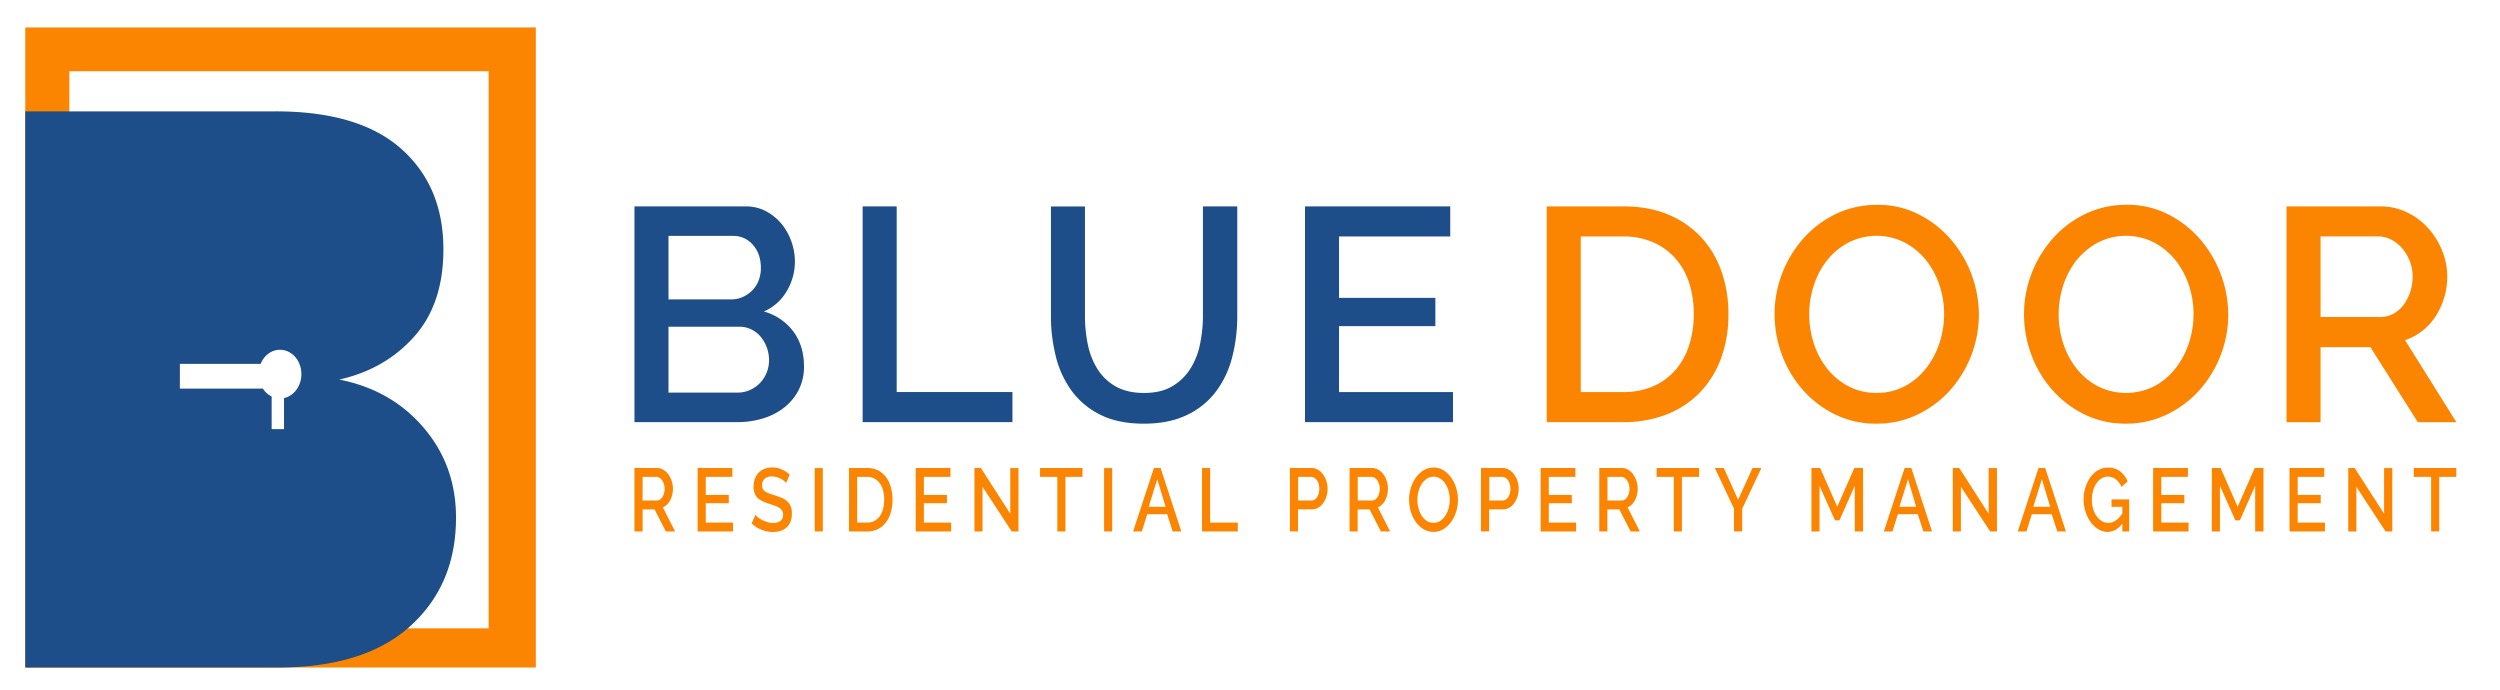 <svg xmlns="http://www.w3.org/2000/svg" id="Layer_1" data-name="Layer 1" width="1547.36" height="427.07" viewBox="0 0 1547.36 427.07"><g><path d="M15.64,17V413.15h316V17Zm286.8,371.91H42.92V44.08H302.44Z" fill="#fb8500"/><path d="M262.22,264.72q-20-23.45-52.25-29.79,28.32-6.33,46.4-26.6t18.07-54q0-39.06-26.13-62.25T170.43,68.93H15.64V413.16H171.9q52.23,0,80.46-24.24l1.57-1.39q28.32-25.63,28.32-67.14Q282.25,288.15,262.22,264.72Zm-86.43-18.35v19.22h-7.65V245.42a13.48,13.48,0,0,1-5.41-4.9h-51.4V225.2h50c2.11-5.16,6.65-8.7,12-8.7,7.3,0,13.21,6.71,13.21,15.06C186.56,238.91,181.91,245.07,175.79,246.37Z" fill="#1d4e89"/></g><g><g><path d="M497.63,226.86a31.22,31.22,0,0,1-3.29,14.48,32.8,32.8,0,0,1-8.84,10.81,39.82,39.82,0,0,1-13.07,6.77,53.2,53.2,0,0,1-16,2.35H392.69V127.75h68.83a26.3,26.3,0,0,1,12.6,3,31.58,31.58,0,0,1,9.59,7.8,35.77,35.77,0,0,1,6.11,10.91A36.76,36.76,0,0,1,492,161.79a35.82,35.82,0,0,1-5,18.33,30.35,30.35,0,0,1-14.2,12.69A33.91,33.91,0,0,1,491,205.13Q497.63,214.07,497.63,226.86ZM413.76,146v39.3H452.5a17.25,17.25,0,0,0,7.24-1.5,19.84,19.84,0,0,0,5.83-4,17.75,17.75,0,0,0,3.95-6.11,21.32,21.32,0,0,0,1.41-7.9q0-8.66-4.89-14.2A15.82,15.82,0,0,0,453.63,146ZM476,222.91a22.89,22.89,0,0,0-5.17-14.48,17.54,17.54,0,0,0-5.74-4.51,16.28,16.28,0,0,0-7.33-1.69h-44V243h42.69a18.58,18.58,0,0,0,7.71-1.6,19.85,19.85,0,0,0,6.21-4.32,20.34,20.34,0,0,0,4.14-6.39A20.73,20.73,0,0,0,476,222.91Z" fill="#1d4e89"/><path d="M533.92,261.27V127.75H555v114.9h71.65v18.62Z" fill="#1d4e89"/><path d="M708.06,243.22q10.52,0,17.49-4.14a33.09,33.09,0,0,0,11.19-10.81,45.58,45.58,0,0,0,6-15.23,85.87,85.87,0,0,0,1.8-17.58v-67.7H765.8v67.7a101.22,101.22,0,0,1-3.21,25.86,59.61,59.61,0,0,1-10.16,21.25,48.47,48.47,0,0,1-18,14.39q-11,5.27-26.42,5.27-16,0-27-5.55a48.62,48.62,0,0,1-17.76-14.85,60.87,60.87,0,0,1-9.78-21.34,102,102,0,0,1-3-25v-67.7h21.06v67.7a86.1,86.1,0,0,0,1.79,17.77,45.94,45.94,0,0,0,6,15.23,32,32,0,0,0,11.28,10.72C695.37,241.87,701.16,243.22,708.06,243.22Z" fill="#1d4e89"/><path d="M899.31,242.65v18.62H807.73V127.75h89.89v18.62H828.79v38H888.4v17.49H828.79v40.81h70.52Z" fill="#1d4e89"/><path d="M957.34,261.27V127.75h47.39q16.17,0,28.3,5.26a58.29,58.29,0,0,1,20.31,14.29,60,60,0,0,1,12.32,21.16,79.55,79.55,0,0,1,4.14,25.86,78.16,78.16,0,0,1-4.61,27.55,60.17,60.17,0,0,1-13.07,21.06,58,58,0,0,1-20.5,13.54,72,72,0,0,1-26.89,4.8Zm91-66.95a61.63,61.63,0,0,0-2.91-19.37,42.31,42.31,0,0,0-8.56-15.14,39.69,39.69,0,0,0-13.73-9.87,45.22,45.22,0,0,0-18.43-3.57H978.4v96.28h26.33a45.2,45.2,0,0,0,18.71-3.67,38.58,38.58,0,0,0,13.73-10.16,43.7,43.7,0,0,0,8.37-15.33A62.64,62.64,0,0,0,1048.36,194.32Z" fill="#fb8500"/><path d="M1161.37,262.21a56.9,56.9,0,0,1-25.67-5.74,64.29,64.29,0,0,1-19.93-15.23,68.3,68.3,0,0,1-12.88-21.72,71.62,71.62,0,0,1-4.51-25,69.42,69.42,0,0,1,4.8-25.58,70.62,70.62,0,0,1,13.26-21.63,63.46,63.46,0,0,1,20.12-15A58.28,58.28,0,0,1,1162,126.8a55.47,55.47,0,0,1,25.67,5.92,65.24,65.24,0,0,1,19.84,15.51,71.92,71.92,0,0,1,17.3,46.45,70.39,70.39,0,0,1-18.06,47.11,64.39,64.39,0,0,1-20,14.85A57.46,57.46,0,0,1,1161.37,262.21Zm-41.56-67.7a57.66,57.66,0,0,0,2.92,18.24,49,49,0,0,0,8.37,15.61,41.4,41.4,0,0,0,13.15,10.81,36.66,36.66,0,0,0,17.3,4,36.27,36.27,0,0,0,17.58-4.23,41,41,0,0,0,13.16-11.19,51.59,51.59,0,0,0,8.18-15.61,56.71,56.71,0,0,0,2.82-17.68,55.9,55.9,0,0,0-3-18.34,49.85,49.85,0,0,0-8.46-15.42A42.11,42.11,0,0,0,1178.66,150a38.45,38.45,0,0,0-34.69.19,42.31,42.31,0,0,0-13.16,11,49.46,49.46,0,0,0-8.18,15.51A57.47,57.47,0,0,0,1119.81,194.51Z" fill="#fb8500"/><path d="M1315.75,262.21a56.83,56.83,0,0,1-25.66-5.74,64.17,64.17,0,0,1-19.93-15.23,68.12,68.12,0,0,1-12.88-21.72,71.62,71.62,0,0,1-4.51-25,69.41,69.41,0,0,1,4.79-25.58,70.62,70.62,0,0,1,13.26-21.63,63.57,63.57,0,0,1,20.12-15,58.32,58.32,0,0,1,25.4-5.55,55.4,55.4,0,0,1,25.66,5.92,65.28,65.28,0,0,1,19.85,15.51,72.07,72.07,0,0,1,17.3,46.45,70.39,70.39,0,0,1-18.06,47.11,64.43,64.43,0,0,1-20,14.85A57.4,57.4,0,0,1,1315.75,262.21Zm-41.56-67.7a57.66,57.66,0,0,0,2.92,18.24,49,49,0,0,0,8.37,15.61,41.33,41.33,0,0,0,13.16,10.81,38.85,38.85,0,0,0,34.88-.19,41.18,41.18,0,0,0,13.16-11.19,51.59,51.59,0,0,0,8.18-15.61,56.71,56.71,0,0,0,2.82-17.68,55.9,55.9,0,0,0-3-18.34,49.85,49.85,0,0,0-8.46-15.42A42.11,42.11,0,0,0,1333.05,150a38.45,38.45,0,0,0-34.69.19,42.31,42.31,0,0,0-13.16,11,49.05,49.05,0,0,0-8.18,15.51A57.49,57.49,0,0,0,1274.19,194.51Z" fill="#fb8500"/><path d="M1415.23,261.27V127.75h58.11a37,37,0,0,1,16.64,3.76,42.59,42.59,0,0,1,13.07,9.87,46.83,46.83,0,0,1,8.56,13.92,42.63,42.63,0,0,1,3.1,15.89,44.68,44.68,0,0,1-1.88,13,45.52,45.52,0,0,1-5.26,11.47,37.27,37.27,0,0,1-8.27,9.12,34.21,34.21,0,0,1-10.72,5.74l31.78,50.78h-23.88l-29.33-46.45h-30.84v46.45h-21.08Zm21.07-65.07h36.86a16.92,16.92,0,0,0,8.18-2,19.38,19.38,0,0,0,6.3-5.45,27.87,27.87,0,0,0,4.14-8,30.24,30.24,0,0,0,1.5-9.59,25.66,25.66,0,0,0-1.79-9.59,27.58,27.58,0,0,0-4.7-7.9,22.36,22.36,0,0,0-6.77-5.36,17.3,17.3,0,0,0-8-2H1436.3V196.2Z" fill="#fb8500"/></g><g><path d="M392.69,328.93V289.67h13.9a7.49,7.49,0,0,1,4,1.11,10.79,10.79,0,0,1,3.13,2.9,14.66,14.66,0,0,1,2.05,4.09,15,15,0,0,1,.74,4.67,15.92,15.92,0,0,1-.45,3.82,14.86,14.86,0,0,1-1.26,3.37,10.36,10.36,0,0,1-2,2.68,7.76,7.76,0,0,1-2.56,1.69l7.6,14.93h-5.71l-7-13.66h-7.38v13.66Zm5-19.13h8.82a3.47,3.47,0,0,0,2-.58,5.17,5.17,0,0,0,1.51-1.6,8.8,8.8,0,0,0,1-2.35,10.68,10.68,0,0,0,.36-2.82,9.13,9.13,0,0,0-1.55-5.14,5.61,5.61,0,0,0-1.62-1.57,3.52,3.52,0,0,0-1.91-.58h-8.56Z" fill="#fb8500"/><path d="M453.7,323.46v5.47H431.79V289.67h21.5v5.48H436.83v11.17h14.26v5.14H436.83v12Z" fill="#fb8500"/><path d="M486.58,298.91a7.31,7.31,0,0,0-1.31-1.3,12.73,12.73,0,0,0-4.54-2.3,11,11,0,0,0-3-.39,6.34,6.34,0,0,0-4.5,1.44,5.27,5.27,0,0,0-1.53,4,4.91,4.91,0,0,0,.49,2.35,4.41,4.41,0,0,0,1.48,1.57,11.16,11.16,0,0,0,2.47,1.19c1,.35,2.14.73,3.46,1.13,1.56.52,3,1.05,4.3,1.6a11.76,11.76,0,0,1,3.33,2.07,8.57,8.57,0,0,1,2.14,3.07,11.78,11.78,0,0,1,.76,4.53,13,13,0,0,1-.94,5.25,9.53,9.53,0,0,1-2.54,3.51,10.15,10.15,0,0,1-3.71,2,15.69,15.69,0,0,1-4.5.64,18.86,18.86,0,0,1-7.06-1.36,19.13,19.13,0,0,1-6.16-3.95l2.34-5.31a11.73,11.73,0,0,0,1.66,1.6,14.42,14.42,0,0,0,2.54,1.63,18.78,18.78,0,0,0,3.22,1.27,12.62,12.62,0,0,0,3.64.53,6.91,6.91,0,0,0,4.48-1.3,4.62,4.62,0,0,0,1.6-3.79,5,5,0,0,0-.58-2.49,5.44,5.44,0,0,0-1.71-1.74,12.72,12.72,0,0,0-2.74-1.33c-1.08-.39-2.31-.8-3.69-1.25a32.31,32.31,0,0,1-4.16-1.63,10.22,10.22,0,0,1-3-2.07,8.23,8.23,0,0,1-1.78-2.85,11.23,11.23,0,0,1-.61-3.95,13.88,13.88,0,0,1,.88-5.12,10.67,10.67,0,0,1,2.43-3.76,10.09,10.09,0,0,1,3.67-2.29,13.24,13.24,0,0,1,4.54-.77,14.1,14.1,0,0,1,6.05,1.27,19.3,19.3,0,0,1,4.79,3.15Z" fill="#fb8500"/><path d="M504.26,328.93V289.72h5v39.21Z" fill="#fb8500"/><path d="M525.49,328.93V289.67h11.34a14.18,14.18,0,0,1,6.77,1.55,14.33,14.33,0,0,1,4.86,4.2,18.76,18.76,0,0,1,2.95,6.22,28.31,28.31,0,0,1,1,7.6,27.89,27.89,0,0,1-1.1,8.1,18.59,18.59,0,0,1-3.13,6.19,14.06,14.06,0,0,1-4.9,4,14.42,14.42,0,0,1-6.43,1.41H525.49Zm21.78-19.68a21.76,21.76,0,0,0-.7-5.7,13.33,13.33,0,0,0-2.05-4.45,10,10,0,0,0-3.28-2.9,9.1,9.1,0,0,0-4.41-1.05h-6.3v28.31h6.3a9.14,9.14,0,0,0,4.48-1.08,9.55,9.55,0,0,0,3.28-3,14,14,0,0,0,2-4.5A22.41,22.41,0,0,0,547.27,309.25Z" fill="#fb8500"/><path d="M588.7,323.46v5.47H566.79V289.67h21.5v5.48H571.83v11.17h14.26v5.14H571.83v12Z" fill="#fb8500"/><path d="M608.13,301.28v27.65h-5V289.67h4L625.31,318V289.72h5.08v39.21h-4.18Z" fill="#fb8500"/><path d="M670,295.15H659.42v33.78h-5V295.15H643.72v-5.48H670Z" fill="#fb8500"/><path d="M683.38,328.93V289.72h5v39.21Z" fill="#fb8500"/><path d="M701.34,328.93l12.87-39.26h4.14l12.82,39.26h-5.35l-3.42-10.67H710.07l-3.33,10.67Zm14.94-32.35L711,313.67h10.44Z" fill="#fb8500"/><path d="M744,328.93V289.67h5v33.79h17.14v5.47Z" fill="#fb8500"/><path d="M798.38,328.93V289.67h13.41a7.49,7.49,0,0,1,4,1.11,10.92,10.92,0,0,1,3.13,2.9,14.66,14.66,0,0,1,2.05,4.09,15.25,15.25,0,0,1,.74,4.67,16.17,16.17,0,0,1-.7,4.78,14.09,14.09,0,0,1-2,4.09,10,10,0,0,1-3,2.87,7.43,7.43,0,0,1-3.94,1.08H803.4v13.66h-5Zm5-19.13h8.32a3.6,3.6,0,0,0,2-.55,4.87,4.87,0,0,0,1.51-1.55,8.45,8.45,0,0,0,1-2.32,11.14,11.14,0,0,0,.36-2.93,10.59,10.59,0,0,0-.41-3,7.52,7.52,0,0,0-1.12-2.29,5.38,5.38,0,0,0-1.65-1.49,3.79,3.79,0,0,0-1.91-.52h-8V309.8Z" fill="#fb8500"/><path d="M835.31,328.93V289.67h13.9a7.52,7.52,0,0,1,4,1.11,10.79,10.79,0,0,1,3.13,2.9,14.66,14.66,0,0,1,2,4.09,14.94,14.94,0,0,1,.73,4.67,15.43,15.43,0,0,1-.45,3.82,14.86,14.86,0,0,1-1.26,3.37,10.36,10.36,0,0,1-2,2.68,7.76,7.76,0,0,1-2.56,1.69l7.6,14.93h-5.71l-7-13.66h-7.38v13.66Zm5-19.13h8.82a3.47,3.47,0,0,0,2-.58,5.17,5.17,0,0,0,1.51-1.6,8.8,8.8,0,0,0,1-2.35,10.68,10.68,0,0,0,.36-2.82,9.3,9.3,0,0,0-.43-2.82,8.93,8.93,0,0,0-1.12-2.32,5.61,5.61,0,0,0-1.62-1.57,3.52,3.52,0,0,0-1.91-.58h-8.55V309.8Z" fill="#fb8500"/><path d="M887.23,329.21a11.59,11.59,0,0,1-6.14-1.68,16.38,16.38,0,0,1-4.78-4.48,21.53,21.53,0,0,1-3.08-6.39,25.81,25.81,0,0,1-1.08-7.36,24.43,24.43,0,0,1,1.15-7.52,21.77,21.77,0,0,1,3.17-6.36,16,16,0,0,1,4.81-4.4,11.88,11.88,0,0,1,6.07-1.63,11.29,11.29,0,0,1,6.14,1.74,16.47,16.47,0,0,1,4.75,4.56,22,22,0,0,1,3.06,6.39,25,25,0,0,1,1.08,7.27,24.43,24.43,0,0,1-1.15,7.52,21.35,21.35,0,0,1-3.17,6.33,16.24,16.24,0,0,1-4.78,4.37A11.6,11.6,0,0,1,887.23,329.21Zm-9.94-19.91a20.37,20.37,0,0,0,.7,5.36,15.69,15.69,0,0,0,2,4.59,10.62,10.62,0,0,0,3.15,3.18,7.78,7.78,0,0,0,8.35-.05,10.9,10.9,0,0,0,3.15-3.29,16.65,16.65,0,0,0,2-4.59,20.21,20.21,0,0,0,.67-5.2,19.87,19.87,0,0,0-.72-5.39,15.76,15.76,0,0,0-2-4.53,10.86,10.86,0,0,0-3.15-3.15,7.41,7.41,0,0,0-4.09-1.19,7.51,7.51,0,0,0-4.21,1.24,11.07,11.07,0,0,0-3.15,3.24,15.68,15.68,0,0,0-2,4.56A19.58,19.58,0,0,0,877.29,309.3Z" fill="#fb8500"/><path d="M916.65,328.93V289.67h13.4a7.49,7.49,0,0,1,4,1.11,10.79,10.79,0,0,1,3.13,2.9,14.66,14.66,0,0,1,2.05,4.09,15.25,15.25,0,0,1,.74,4.67,16.17,16.17,0,0,1-.7,4.78,14.09,14.09,0,0,1-2,4.09,10,10,0,0,1-3,2.87,7.46,7.46,0,0,1-3.94,1.08h-8.64v13.66h-5Zm5-19.13H930a3.66,3.66,0,0,0,2-.55,5,5,0,0,0,1.51-1.55,8.45,8.45,0,0,0,1-2.32,11.16,11.16,0,0,0,.35-2.93,10.26,10.26,0,0,0-.4-3,7.3,7.3,0,0,0-1.12-2.29,5.47,5.47,0,0,0-1.64-1.49,3.79,3.79,0,0,0-1.91-.52h-8V309.8Z" fill="#fb8500"/><path d="M975.49,323.46v5.47H953.58V289.67h21.5v5.48H958.61v11.17h14.26v5.14H958.61v12Z" fill="#fb8500"/><path d="M989.88,328.93V289.67h13.91a7.49,7.49,0,0,1,4,1.11,10.72,10.72,0,0,1,3.11,2.9,14.66,14.66,0,0,1,2,4.09,15.25,15.25,0,0,1,.74,4.67,15.92,15.92,0,0,1-.45,3.82,14.86,14.86,0,0,1-1.26,3.37,10.36,10.36,0,0,1-2,2.68,7.76,7.76,0,0,1-2.56,1.69l7.6,14.93h-5.71l-7-13.66h-7.38v13.66Zm5-19.13h8.82a3.47,3.47,0,0,0,2-.58,5.06,5.06,0,0,0,1.51-1.6,8.8,8.8,0,0,0,1-2.35,10.68,10.68,0,0,0,.36-2.82,9,9,0,0,0-.43-2.82,8.62,8.62,0,0,0-1.12-2.32,5.48,5.48,0,0,0-1.62-1.57,3.52,3.52,0,0,0-1.91-.58h-8.55V309.8Z" fill="#fb8500"/><path d="M1051.65,295.15H1041v33.78h-5V295.15h-10.66v-5.48h26.32v5.48Z" fill="#fb8500"/><path d="M1066.94,289.67l8.86,19.69,8.91-19.69h5.49l-11.88,25.22v14h-5.08V314.78l-11.83-25.11Z" fill="#fb8500"/><path d="M1148,328.93V300.67l-9.49,21.4h-2.79l-9.54-21.4v28.26h-5V289.67h5.4l10.57,24,10.57-24h5.4v39.26Z" fill="#fb8500"/><path d="M1166,328.93l12.86-39.26H1183l12.82,39.26h-5.35L1187,318.26h-12.33l-3.33,10.67Zm14.94-32.35-5.31,17.09H1186Z" fill="#fb8500"/><path d="M1213.68,301.28v27.65h-5V289.67h4L1230.87,318V289.72H1236v39.21h-4.18Z" fill="#fb8500"/><path d="M1248.87,328.93l12.87-39.26h4.14l12.82,39.26h-5.35l-3.42-10.67H1257.6l-3.33,10.67Zm14.94-32.35-5.31,17.09h10.44Z" fill="#fb8500"/><path d="M1313.61,324.07q-3.91,5.15-9.13,5.14a10.87,10.87,0,0,1-5.82-1.68,16.44,16.44,0,0,1-4.72-4.48,22.67,22.67,0,0,1-3.15-6.41,25.05,25.05,0,0,1,0-15.07,21.38,21.38,0,0,1,3.15-6.3,15.35,15.35,0,0,1,4.75-4.29,11.8,11.8,0,0,1,6-1.57,12,12,0,0,1,7.56,2.35,14.6,14.6,0,0,1,4.63,6.22l-3.87,3.43a10.72,10.72,0,0,0-3.53-4.81,8.25,8.25,0,0,0-4.93-1.6,7.12,7.12,0,0,0-4,1.19,10.8,10.8,0,0,0-3.09,3.15,15.76,15.76,0,0,0-2,4.56,20.6,20.6,0,0,0-.7,5.42,19.77,19.77,0,0,0,.77,5.59,14.83,14.83,0,0,0,2.14,4.53,11.12,11.12,0,0,0,3.21,3.07,7.57,7.57,0,0,0,4,1.13q4.86,0,8.73-5.81v-4.15h-6.7v-4.59h10.93v19.85h-4.23v-4.87Z" fill="#fb8500"/><path d="M1354.59,323.46v5.47h-21.91V289.67h21.5v5.48h-16.46v11.17H1352v5.14h-14.26v12Z" fill="#fb8500"/><path d="M1395.84,328.93V300.67l-9.49,21.4h-2.79l-9.54-21.4v28.26h-5V289.67h5.4l10.57,24,10.57-24h5.4v39.26Z" fill="#fb8500"/><path d="M1439,323.46v5.47h-21.92V289.67h21.5v5.48h-16.45v11.17h14.26v5.14h-14.26v12Z" fill="#fb8500"/><path d="M1458.46,301.28v27.65h-5V289.67h3.95L1475.63,318V289.72h5.08v39.21h-4.18Z" fill="#fb8500"/><path d="M1520.36,295.15h-10.62v33.78h-5V295.15H1494v-5.48h26.32v5.48Z" fill="#fb8500"/></g></g></svg>